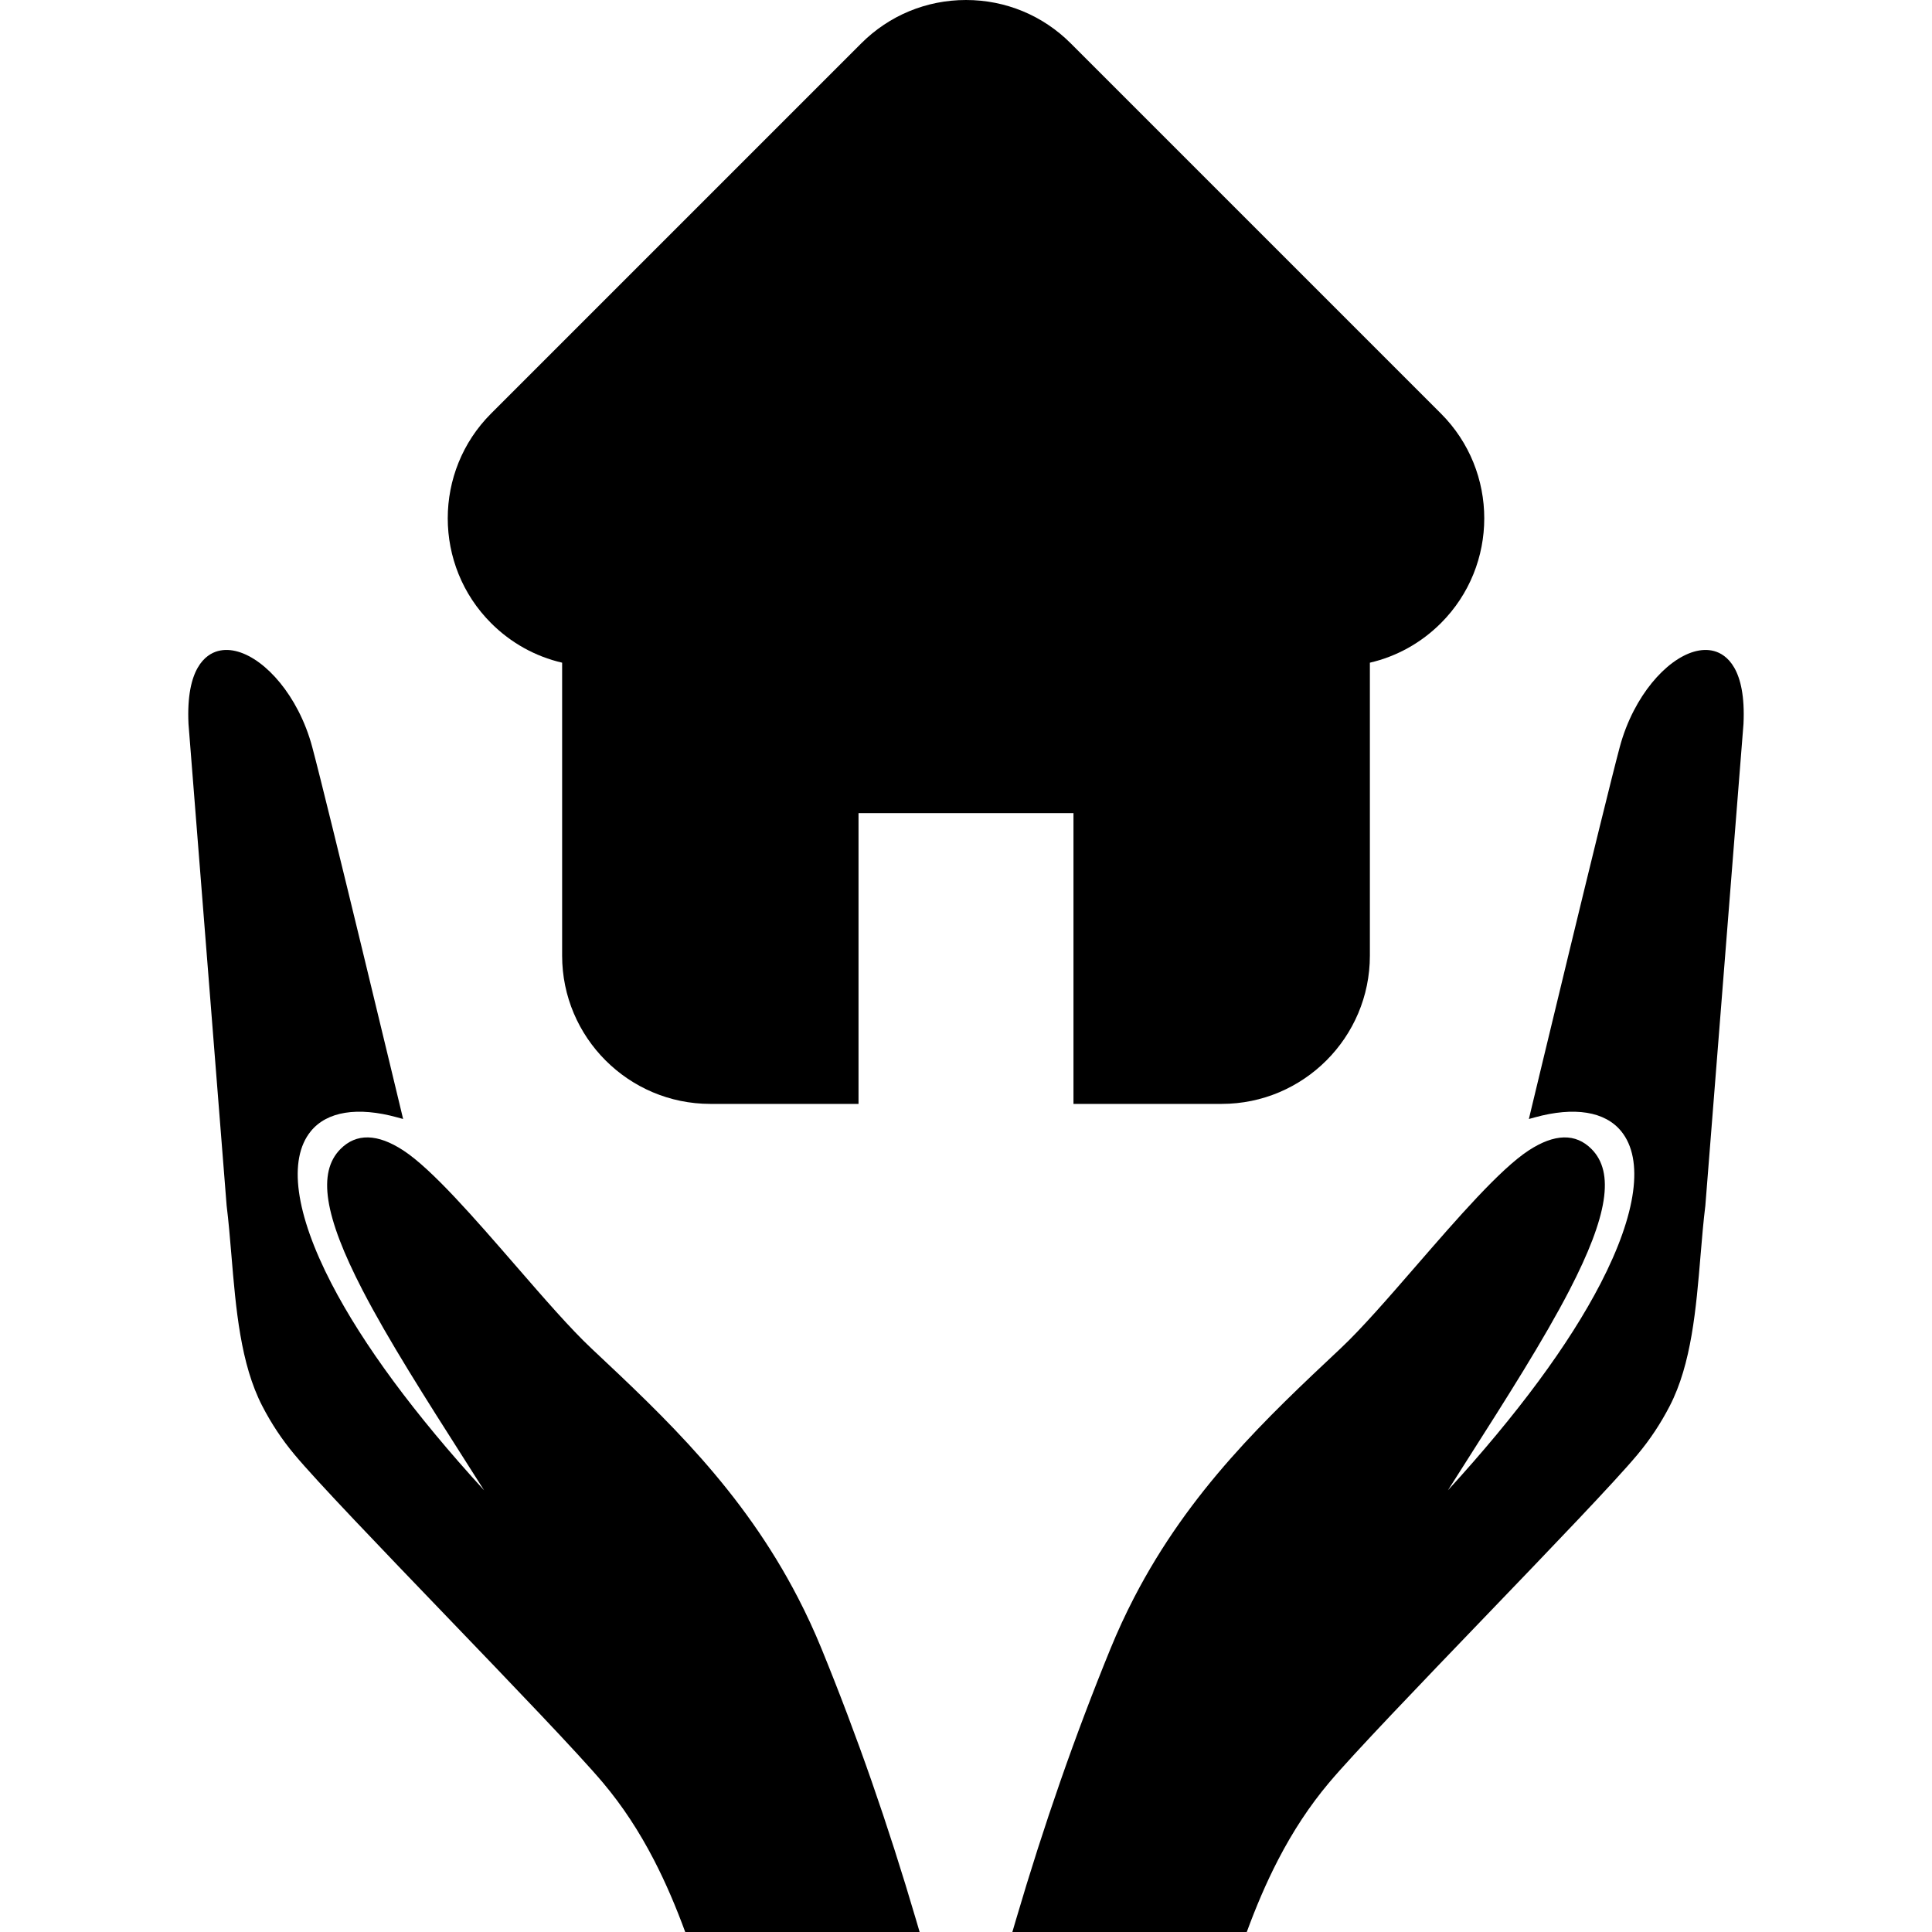 <?xml version="1.0" encoding="iso-8859-1"?>
<!-- Uploaded to: SVG Repo, www.svgrepo.com, Generator: SVG Repo Mixer Tools -->
<!DOCTYPE svg PUBLIC "-//W3C//DTD SVG 1.1//EN" "http://www.w3.org/Graphics/SVG/1.1/DTD/svg11.dtd">
<svg fill="#000000" version="1.1" id="Capa_1" xmlns="http://www.w3.org/2000/svg" xmlns:xlink="http://www.w3.org/1999/xlink" 
	 width="800px" height="800px" viewBox="0 0 434.721 434.721"
	 xml:space="preserve">
<g>
	<g>
		<path d="M126.485,149.111v65.93c0,18.387,14.959,33.348,33.346,33.348h33.347v-65.418h48.366v65.418h33.348
			c18.387,0,33.346-14.961,33.346-33.348v-65.928c6.006-1.392,11.519-4.438,15.987-8.904c13-13.001,13-34.158,0-47.159
			L240.941,9.768C234.643,3.468,226.27,0,217.361,0c-8.908,0-17.282,3.468-23.581,9.768L110.498,93.05
			c-13,13.001-13,34.158,0.002,47.159C114.965,144.676,120.479,147.719,126.485,149.111z"/>
		<path d="M184.849,370.971c-1.589-3.889-3.367-7.736-5.286-11.441c-12.563-24.272-29.815-40.471-46.504-56.137
			c-4.702-4.412-10.692-11.316-17.034-18.625c-9.258-10.666-18.832-21.695-25.265-25.902c-5.829-3.81-10.592-3.916-14.16-0.312
			c-5.202,5.257-3.667,15.048,4.978,31.75c5.777,11.163,14.154,24.312,23.024,38.231c1.425,2.236,2.872,4.51,4.329,6.805
			c-15.709-17.182-27.246-32.807-34.344-46.52c-8.152-15.748-9.811-27.918-4.667-34.262c3.632-4.48,10.545-5.595,19.465-3.135
			l1.322,0.363l-0.319-1.336c-0.165-0.69-16.648-69.36-20.13-82.357c-0.766-2.866-1.834-5.63-3.171-8.213
			c-4.801-9.275-12.388-14.906-18.042-13.39c-2.729,0.733-7.223,3.835-6.631,16.398l8.583,108.402
			c0.44,3.539,0.749,7.246,1.077,11.176c1.001,12.01,2.038,24.43,6.953,33.923c2.044,3.951,4.413,7.521,7.24,10.907
			c5.09,6.102,19.25,20.834,34.242,36.432c14.593,15.182,29.684,30.883,35.195,37.438c4.323,5.145,8.064,10.814,11.44,17.336
			c2.719,5.252,5,10.674,7.038,16.217h52.745l-0.792-2.693C199.801,410.492,192.836,390.521,184.849,370.971z"/>
		<path d="M385.677,146.492c-5.654-1.517-13.241,4.114-18.042,13.39c-1.338,2.583-2.405,5.347-3.172,8.213
			c-3.48,12.997-19.965,81.667-20.13,82.358l-0.318,1.335l1.321-0.363c8.92-2.46,15.833-1.347,19.466,3.136
			c5.144,6.344,3.484,18.512-4.667,34.26c-7.1,13.713-18.636,29.338-34.345,46.521c1.458-2.295,2.904-4.567,4.329-6.806
			c8.87-13.92,17.247-27.067,23.024-38.23c8.645-16.701,10.18-26.494,4.978-31.75c-3.567-3.604-8.332-3.498-14.16,0.312
			c-6.433,4.207-16.007,15.236-25.265,25.902c-6.342,7.309-12.332,14.211-17.034,18.625c-16.688,15.666-33.941,31.862-46.504,56.135
			c-1.919,3.705-3.696,7.555-5.286,11.443c-7.987,19.549-14.952,39.521-21.288,61.055l-0.792,2.693h52.745
			c2.038-5.543,4.319-10.963,7.038-16.215c3.376-6.521,7.117-12.191,11.44-17.338c5.511-6.555,20.603-22.256,35.194-37.438
			c14.992-15.597,29.151-30.33,34.242-36.431c2.827-3.388,5.196-6.956,7.24-10.907c4.915-9.494,5.952-21.912,6.953-33.923
			c0.329-3.93,0.637-7.637,1.077-11.176l8.583-108.402C392.9,150.327,388.405,147.226,385.677,146.492z"/>
	</g>
</g>
</svg>